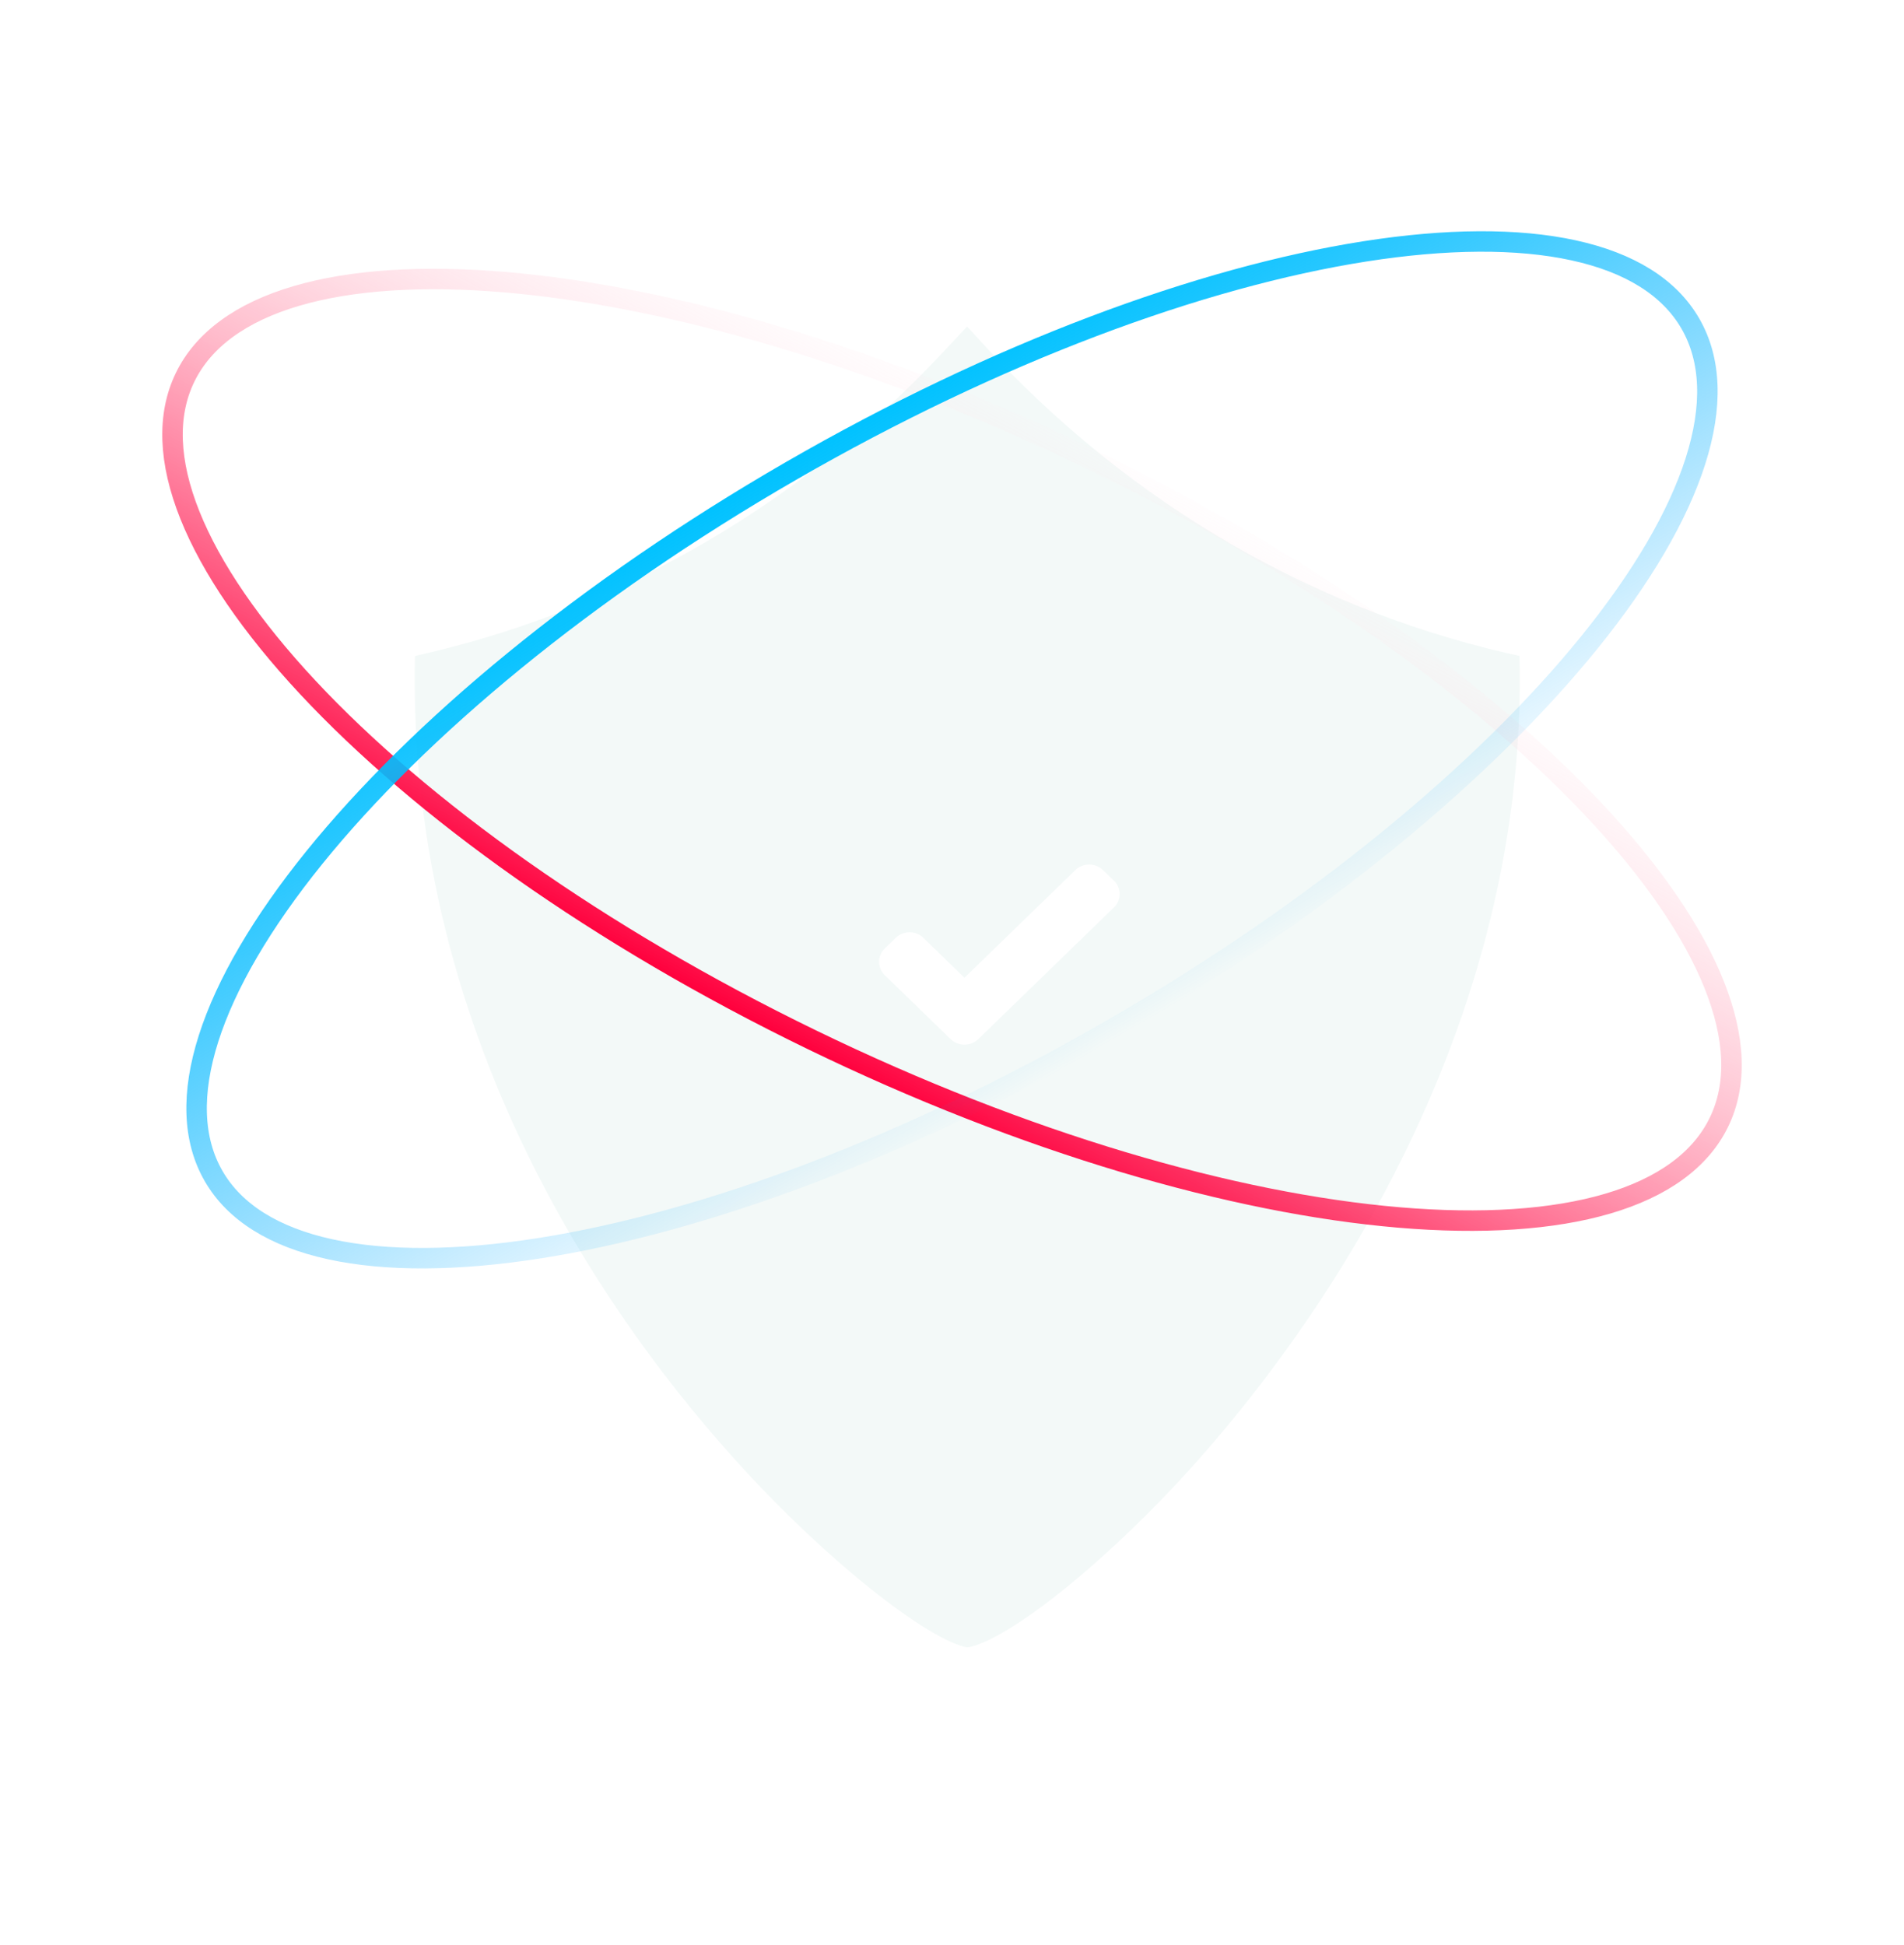 <svg width="186" height="190" viewBox="0 0 186 190" fill="none" xmlns="http://www.w3.org/2000/svg">
<g filter="url(#filter0_d)">
<path d="M149.878 46.301C130.388 42.178 112.766 31.97 98.914 16.822L96.852 14.565C96.24 13.91 95.403 13.518 94.5 13.518C93.534 13.485 92.761 13.878 92.149 14.532L88.992 17.902C75.848 31.872 59.289 41.524 41.12 45.843L39.026 46.334C37.609 46.661 36.578 47.937 36.545 49.442C35.45 90.044 57.904 119.883 71.37 134.017C79.359 142.393 89.829 150.9 94.468 150.932H94.565C99.59 150.834 110.157 141.935 117.824 133.723C128.649 122.141 153.647 90.797 152.423 49.409C152.391 47.904 151.328 46.628 149.878 46.301Z" fill="#F3F9F8"/>
<path d="M149.878 46.301C130.388 42.178 112.766 31.97 98.914 16.822L96.852 14.565C96.24 13.91 95.403 13.518 94.5 13.518C93.534 13.485 92.761 13.878 92.149 14.532L88.992 17.902C75.848 31.872 59.289 41.524 41.12 45.843L39.026 46.334C37.609 46.661 36.578 47.937 36.545 49.442C35.45 90.044 57.904 119.883 71.37 134.017C79.359 142.393 89.829 150.9 94.468 150.932H94.565C99.59 150.834 110.157 141.935 117.824 133.723C128.649 122.141 153.647 90.797 152.423 49.409C152.391 47.904 151.328 46.628 149.878 46.301Z" stroke="white" stroke-width="8"/>
</g>
<g filter="url(#filter1_d)">
<path d="M108.815 77.037L107.748 76.001C107.004 75.279 105.799 75.277 105.056 75.997L94.217 86.522L90.197 82.619C89.455 81.898 88.25 81.9 87.505 82.623L86.439 83.659C85.694 84.382 85.692 85.552 86.434 86.273L92.865 92.516C93.238 92.879 93.728 93.058 94.218 93.055C94.707 93.057 95.196 92.877 95.569 92.516L108.819 79.651C109.561 78.93 109.56 77.76 108.815 77.037Z" fill="white"/>
</g>
<g filter="url(#filter2_f)">
<path d="M167.92 109.641C166.127 113.332 162.431 116.007 157.059 117.59C151.686 119.172 144.741 119.626 136.67 118.942C120.534 117.574 100.111 111.681 79.256 101.552C58.401 91.423 41.142 79.016 30.091 67.179C24.563 61.258 20.626 55.519 18.548 50.318C16.47 45.117 16.288 40.558 18.08 36.867C19.873 33.176 23.569 30.5 28.941 28.918C34.314 27.335 41.259 26.882 49.33 27.566C65.466 28.933 85.888 34.827 106.744 44.956C127.599 55.085 144.858 67.492 155.909 79.329C161.437 85.25 165.374 90.989 167.452 96.19C169.53 101.391 169.713 105.95 167.92 109.641Z" stroke="url(#paint0_linear)" stroke-width="2"/>
</g>
<g filter="url(#filter3_f)">
<path d="M165.129 31.611C167.181 35.164 167.325 39.725 165.623 45.061C163.922 50.397 160.404 56.402 155.313 62.703C145.136 75.299 128.807 88.907 108.729 100.499C88.65 112.092 68.701 119.429 52.704 121.945C44.702 123.203 37.742 123.247 32.27 122.052C26.798 120.858 22.921 118.453 20.869 114.899C18.817 111.346 18.674 106.785 20.375 101.449C22.076 96.113 25.594 90.108 30.685 83.807C40.862 71.211 57.191 57.603 77.27 46.011C97.348 34.418 117.297 27.081 133.294 24.565C141.297 23.307 148.256 23.263 153.728 24.458C159.2 25.652 163.077 28.057 165.129 31.611Z" stroke="url(#paint1_linear)" stroke-width="2"/>
</g>
<defs>
<filter id="filter0_d" x="11.507" y="2.516" width="165.96" height="187.417" filterUnits="userSpaceOnUse" color-interpolation-filters="sRGB">
<feFlood flood-opacity="0" result="BackgroundImageFix"/>
<feColorMatrix in="SourceAlpha" type="matrix" values="0 0 0 0 0 0 0 0 0 0 0 0 0 0 0 0 0 0 127 0"/>
<feOffset dy="14"/>
<feGaussianBlur stdDeviation="10.5"/>
<feColorMatrix type="matrix" values="0 0 0 0 0.214 0 0 0 0 0.388 0 0 0 0 0.725 0 0 0 0.22 0"/>
<feBlend mode="normal" in2="BackgroundImageFix" result="effect1_dropShadow"/>
<feBlend mode="normal" in="SourceGraphic" in2="effect1_dropShadow" result="shape"/>
</filter>
<filter id="filter1_d" x="68.879" y="67.458" width="57.496" height="51.597" filterUnits="userSpaceOnUse" color-interpolation-filters="sRGB">
<feFlood flood-opacity="0" result="BackgroundImageFix"/>
<feColorMatrix in="SourceAlpha" type="matrix" values="0 0 0 0 0 0 0 0 0 0 0 0 0 0 0 0 0 0 127 0"/>
<feOffset dy="9"/>
<feGaussianBlur stdDeviation="8.5"/>
<feColorMatrix type="matrix" values="0 0 0 0 0.075 0 0 0 0 0.309 0 0 0 0 0.383 0 0 0 0.42 0"/>
<feBlend mode="normal" in2="BackgroundImageFix" result="effect1_dropShadow"/>
<feBlend mode="normal" in="SourceGraphic" in2="effect1_dropShadow" result="shape"/>
</filter>
<filter id="filter2_f" x="0" y="4.232" width="186" height="138.043" filterUnits="userSpaceOnUse" color-interpolation-filters="sRGB">
<feFlood flood-opacity="0" result="BackgroundImageFix"/>
<feBlend mode="normal" in="SourceGraphic" in2="BackgroundImageFix" result="shape"/>
<feGaussianBlur stdDeviation="1.5" result="effect1_foregroundBlur"/>
</filter>
<filter id="filter3_f" x="0.773" y="0" width="184.451" height="146.509" filterUnits="userSpaceOnUse" color-interpolation-filters="sRGB">
<feFlood flood-opacity="0" result="BackgroundImageFix"/>
<feBlend mode="normal" in="SourceGraphic" in2="BackgroundImageFix" result="shape"/>
<feGaussianBlur stdDeviation="1.5" result="effect1_foregroundBlur"/>
</filter>
<linearGradient id="paint0_linear" x1="76.819" y1="101.468" x2="110.325" y2="38.644" gradientUnits="userSpaceOnUse">
<stop stop-color="#FF003D"/>
<stop offset="1" stop-color="white" stop-opacity="0"/>
</linearGradient>
<linearGradient id="paint1_linear" x1="76.77" y1="45.145" x2="109.229" y2="101.365" gradientUnits="userSpaceOnUse">
<stop stop-color="#00C2FF"/>
<stop offset="1" stop-color="#00A3FF" stop-opacity="0"/>
</linearGradient>
</defs>
</svg>
